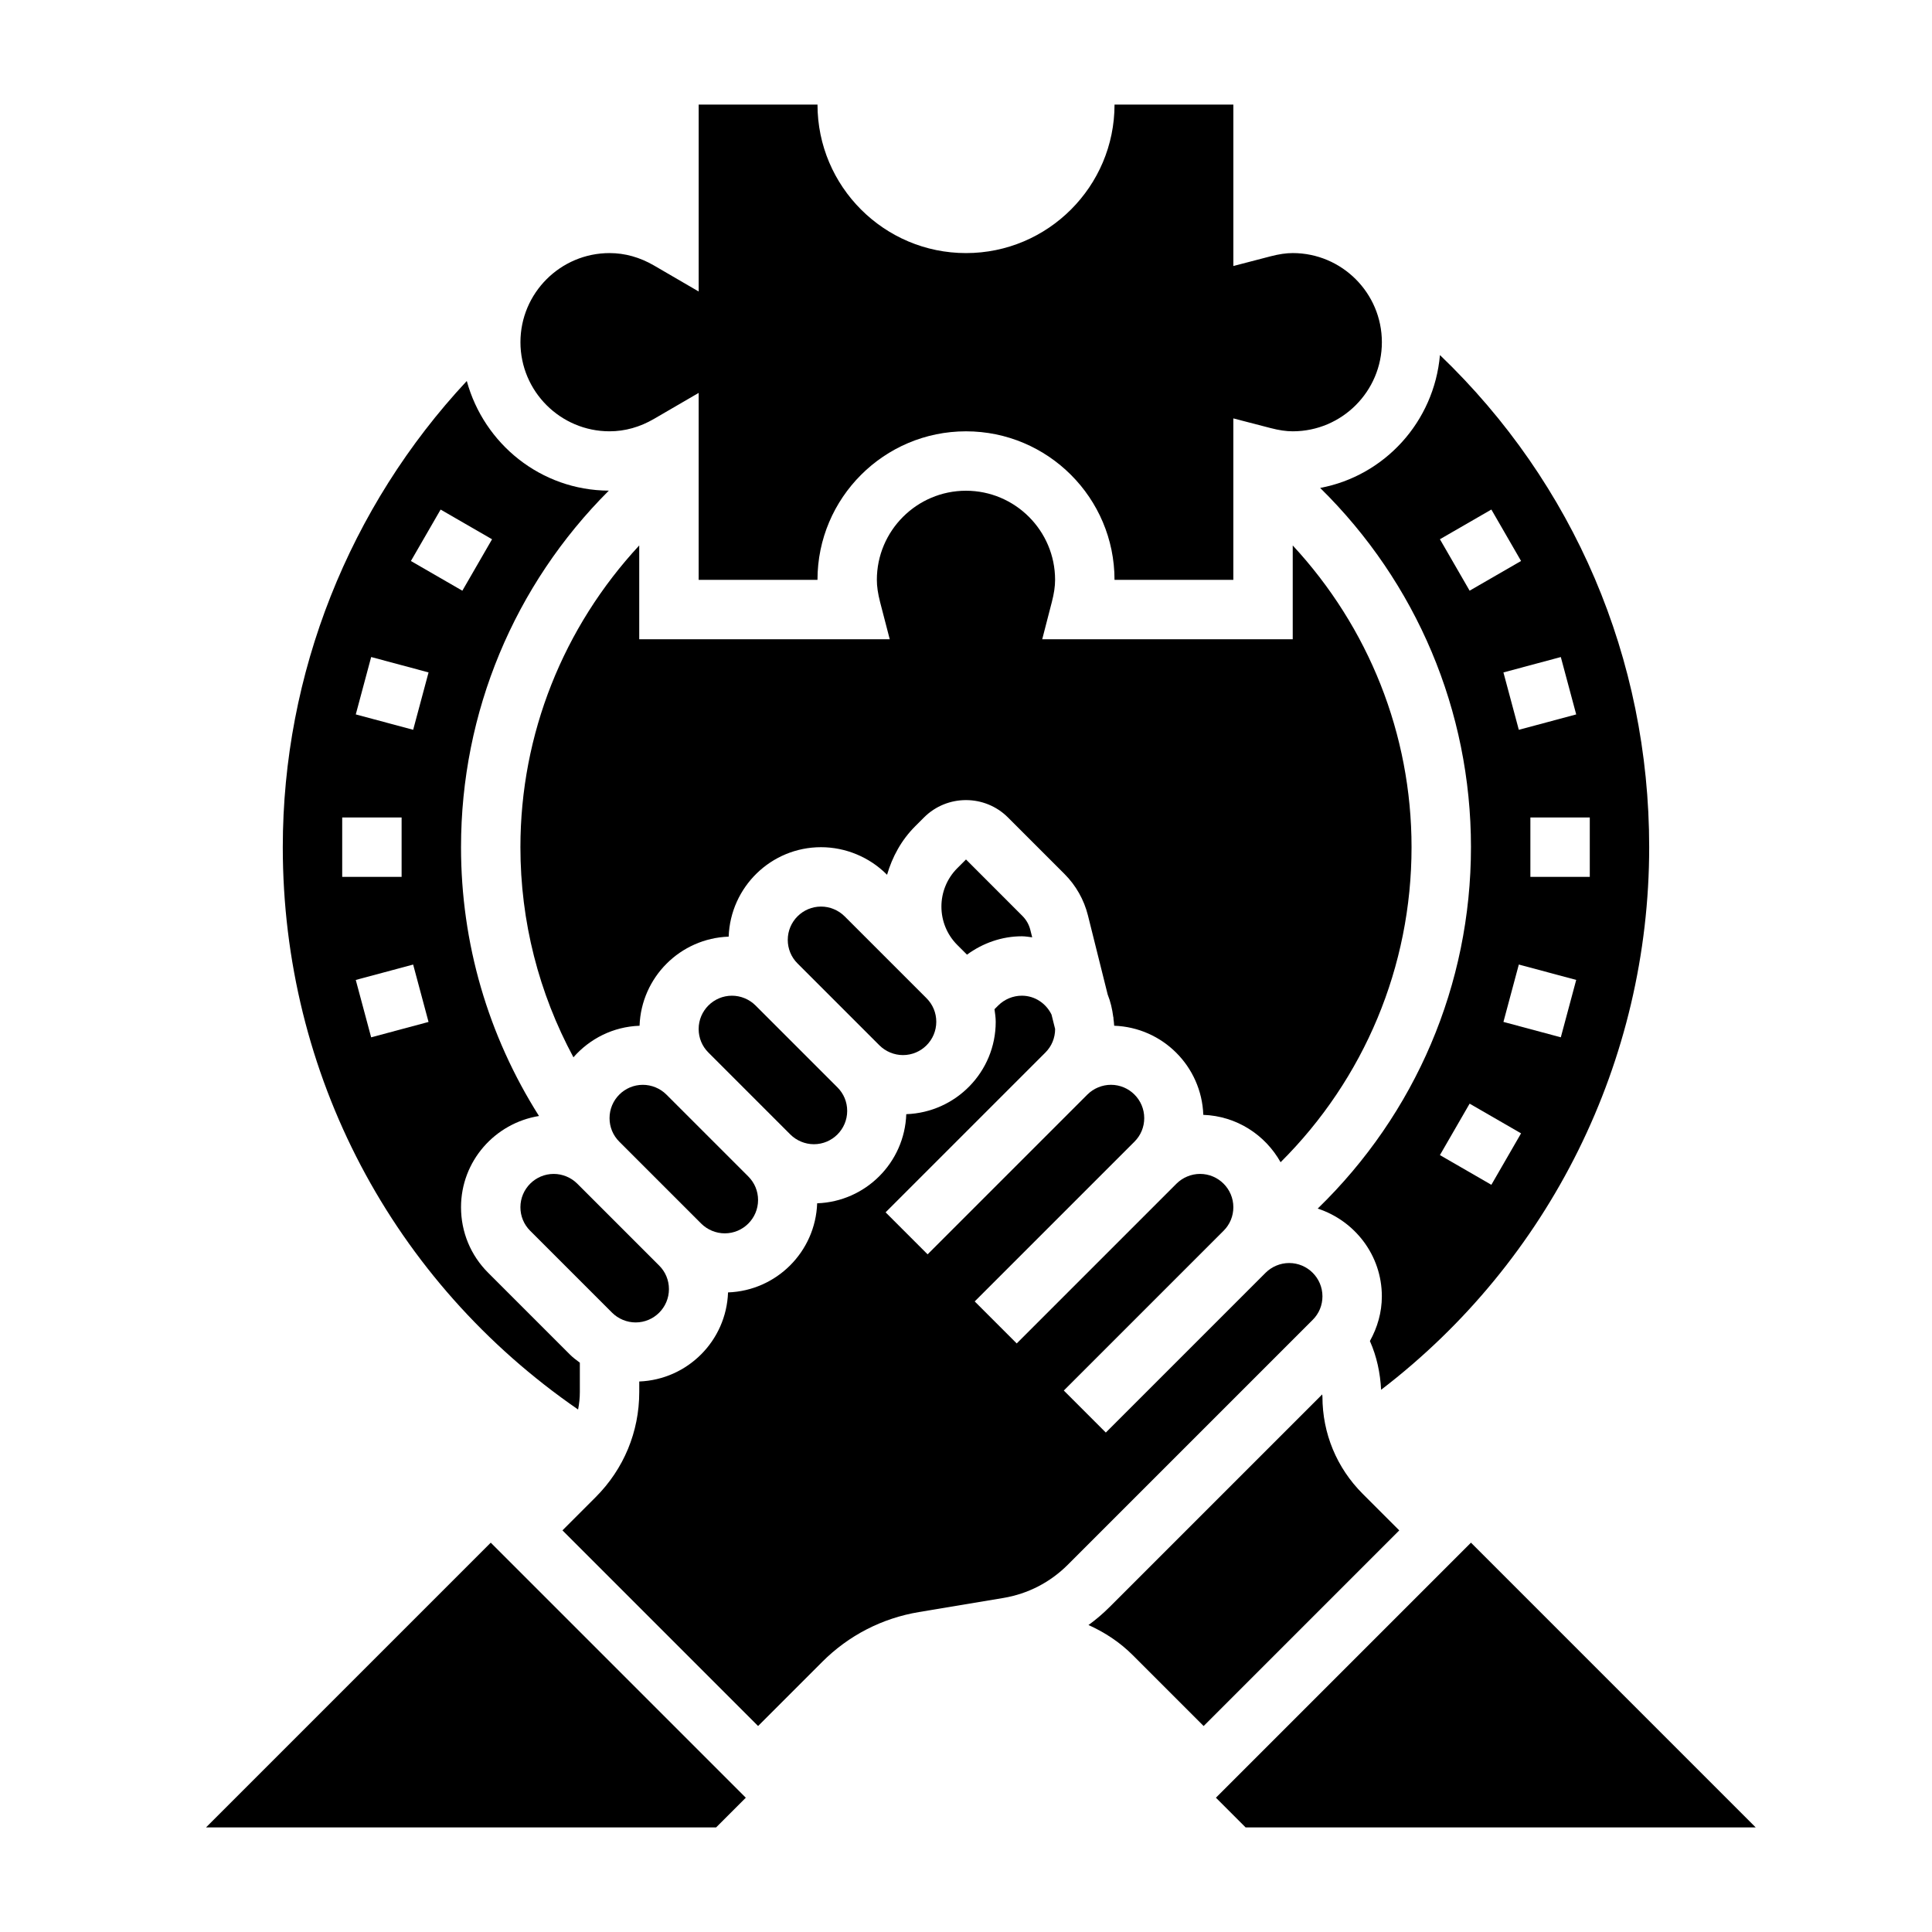 <?xml version="1.0" encoding="UTF-8"?>
<!-- Uploaded to: ICON Repo, www.svgrepo.com, Generator: ICON Repo Mixer Tools -->
<svg fill="#000000" width="800px" height="800px" version="1.1" viewBox="144 144 512 512" xmlns="http://www.w3.org/2000/svg">
 <g>
  <path d="m290.74 455.1c-4.863 0-8.824 3.961-8.824 8.824 0 2.363 0.914 4.574 2.582 6.242l21.711 21.711c1.645 1.641 3.922 2.582 6.242 2.582 4.867 0 8.824-3.957 8.824-8.824 0-2.363-0.914-4.574-2.582-6.242l-21.711-21.711c-1.645-1.637-3.918-2.582-6.242-2.582z"/>
  <path d="m336.07 470.85c4.863 0 8.824-3.961 8.824-8.824 0-2.363-0.914-4.574-2.582-6.242l-21.711-21.711c-1.645-1.641-3.922-2.582-6.242-2.582-4.867 0-8.824 3.957-8.824 8.824 0 2.363 0.914 4.574 2.582 6.242l21.711 21.711c1.645 1.637 3.918 2.582 6.242 2.582z"/>
  <path d="m383.3 423.61c4.867 0 8.824-3.957 8.824-8.824 0-2.363-0.914-4.574-2.582-6.242l-21.711-21.711c-1.645-1.637-3.918-2.582-6.242-2.582-4.863 0-8.824 3.961-8.824 8.824 0 2.363 0.914 4.574 2.582 6.242l21.711 21.711c1.645 1.641 3.922 2.582 6.242 2.582z"/>
  <path d="m533.82 368.51c0 36.441-14.711 70.645-40.613 95.777 9.824 3.219 16.996 12.367 16.996 23.254 0 4.234-1.164 8.25-3.164 11.848 1.828 4.117 2.738 8.461 2.969 12.918 44.672-34.203 71.043-87.176 71.043-143.8 0-50.02-19.98-96.418-55.449-130.41-1.551 17.648-14.617 31.992-31.746 35.211 25.512 25.078 39.965 59.047 39.965 95.195zm5.406 89.473-13.633-7.871 7.871-13.633 13.633 7.871zm18.406-39.086-15.207-4.078 4.078-15.207 15.207 4.078zm7.676-42.516h-15.742v-15.742h15.742zm-3.598-43.051-15.207 4.078-4.078-15.207 15.207-4.078zm-22.484-54.297 7.871 13.633-13.633 7.871-7.871-13.633z"/>
  <path d="m305.54 258.3c4.062 0 8.031-1.109 11.785-3.297l11.828-6.879v49.539h31.488c0-21.703 17.656-39.359 39.359-39.359s39.359 17.656 39.359 39.359h31.488v-42.785l9.855 2.559c2.262 0.59 4.129 0.863 5.891 0.863 13.02 0 23.617-10.598 23.617-23.617 0-13.02-10.598-23.617-23.617-23.617-1.762 0-3.629 0.277-5.887 0.859l-9.855 2.57v-42.785h-31.488c0 21.703-17.656 39.359-39.359 39.359s-39.359-17.656-39.359-39.359h-31.488v49.539l-11.832-6.887c-3.758-2.184-7.723-3.293-11.785-3.293-13.02 0-23.617 10.598-23.617 23.617s10.598 23.613 23.617 23.613z"/>
  <path d="m439.27 415.83c12.84 0.457 23.16 10.77 23.617 23.617 8.824 0.316 16.406 5.297 20.484 12.555 22.18-22.078 34.703-51.852 34.703-83.488 0-30.016-11.391-58.277-31.488-79.965v24.859h-66.387l2.543-9.84c0.594-2.281 0.867-4.156 0.867-5.902 0-13.02-10.598-23.617-23.617-23.617-13.02 0-23.617 10.598-23.617 23.617 0 1.746 0.277 3.621 0.859 5.902l2.555 9.84h-66.387v-24.859c-20.098 21.688-31.488 49.949-31.488 79.965 0 19.664 4.871 38.637 14.051 55.68 4.32-4.93 10.531-8.117 17.523-8.359 0.457-12.848 10.777-23.16 23.617-23.617 0.465-13.141 11.234-23.703 24.48-23.703 6.473 0 12.801 2.621 17.375 7.195l0.117 0.117c1.371-4.707 3.769-9.18 7.477-12.879l2.309-2.309c6.133-6.141 16.129-6.141 22.262 0l14.965 14.965c3.039 3.039 5.18 6.832 6.219 10.973l5.234 20.973c0.754 1.875 1.211 3.871 1.48 5.934l0.086 0.348-0.047 0.016c0.078 0.664 0.184 1.309 0.207 1.984z"/>
  <path d="m400 371.77-2.305 2.305c-5.613 5.613-5.613 14.746 0 20.355l2.566 2.566c4.191-3.082 9.285-4.871 14.527-4.871 0.945 0 1.844 0.172 2.754 0.277l-0.504-2.008c-0.348-1.379-1.07-2.644-2.086-3.66z"/>
  <path d="m359.69 447.23c4.863 0 8.824-3.961 8.824-8.824 0-2.363-0.914-4.574-2.582-6.242l-21.711-21.711c-1.648-1.637-3.922-2.582-6.242-2.582-4.867 0-8.828 3.961-8.828 8.824 0 2.363 0.914 4.574 2.582 6.242l21.711 21.711c1.648 1.637 3.922 2.582 6.246 2.582z"/>
  <path d="m297.2 517.53c0.305-1.512 0.465-3.062 0.465-4.621v-7.785c-0.891-0.668-1.793-1.324-2.582-2.109l-21.711-21.711c-4.644-4.637-7.195-10.809-7.195-17.375 0-12.211 8.98-22.285 20.664-24.176-13.504-21.332-20.664-45.773-20.664-71.238 0-35.785 14.121-69.477 39.164-94.488-18.035-0.086-33.094-12.422-37.637-29.062-31.152 33.383-48.762 77.508-48.762 123.55 0 60.188 29.086 115.14 78.258 149.02zm-36.434-238.49 13.633 7.871-7.871 13.633-13.633-7.871zm-26.078 81.602h15.742v15.742h-15.742zm7.672 58.262-4.078-15.207 15.207-4.078 4.078 15.207zm11.133-81.5-15.207-4.078 4.078-15.207 15.207 4.078z"/>
  <path d="m387.53 571.21 22.355-3.731c6.512-1.086 12.414-4.125 17.082-8.793l64.914-64.914c1.672-1.66 2.582-3.871 2.582-6.234 0-4.863-3.957-8.824-8.824-8.824-2.32 0-4.598 0.945-6.242 2.582l-42.344 42.344-11.133-11.133 42.344-42.344c1.672-1.668 2.586-3.879 2.586-6.242 0-4.863-3.961-8.824-8.824-8.824-2.32 0-4.598 0.945-6.242 2.582l-42.344 42.344-11.133-11.133 42.344-42.344c1.668-1.664 2.582-3.879 2.582-6.238 0-4.867-3.961-8.824-8.824-8.824-2.32 0-4.598 0.945-6.242 2.582l-42.344 42.344-11.133-11.133 42.344-42.344c1.672-1.668 2.582-3.879 2.582-6.242l-0.953-3.816c-1.434-2.938-4.383-5.008-7.871-5.008-2.32 0-4.598 0.945-6.242 2.582l-1 1c0.148 1.102 0.324 2.203 0.324 3.336 0 13.258-10.562 24.016-23.703 24.48-0.457 12.848-10.777 23.16-23.617 23.617-0.457 12.848-10.777 23.16-23.617 23.617-0.457 12.816-10.73 23.105-23.531 23.609v2.801c0 10.508-4.102 20.395-11.531 27.828l-8.82 8.824 51.844 51.848 17.004-17.004c6.996-7.008 15.863-11.566 25.629-13.195z"/>
  <path d="m198.59 628.29h135.18l7.875-7.875-67.59-67.59z"/>
  <path d="m533.82 552.82-67.59 67.59 7.871 7.875h135.18z"/>
  <path d="m505.12 539.87c-6.879-6.879-10.66-16.012-10.66-25.723 0-0.203-0.055-0.402-0.062-0.613l-56.301 56.301c-1.762 1.762-3.644 3.371-5.637 4.816 4.32 1.938 8.312 4.559 11.723 7.973l18.793 18.793 51.844-51.848z"/>
 </g>
</svg>